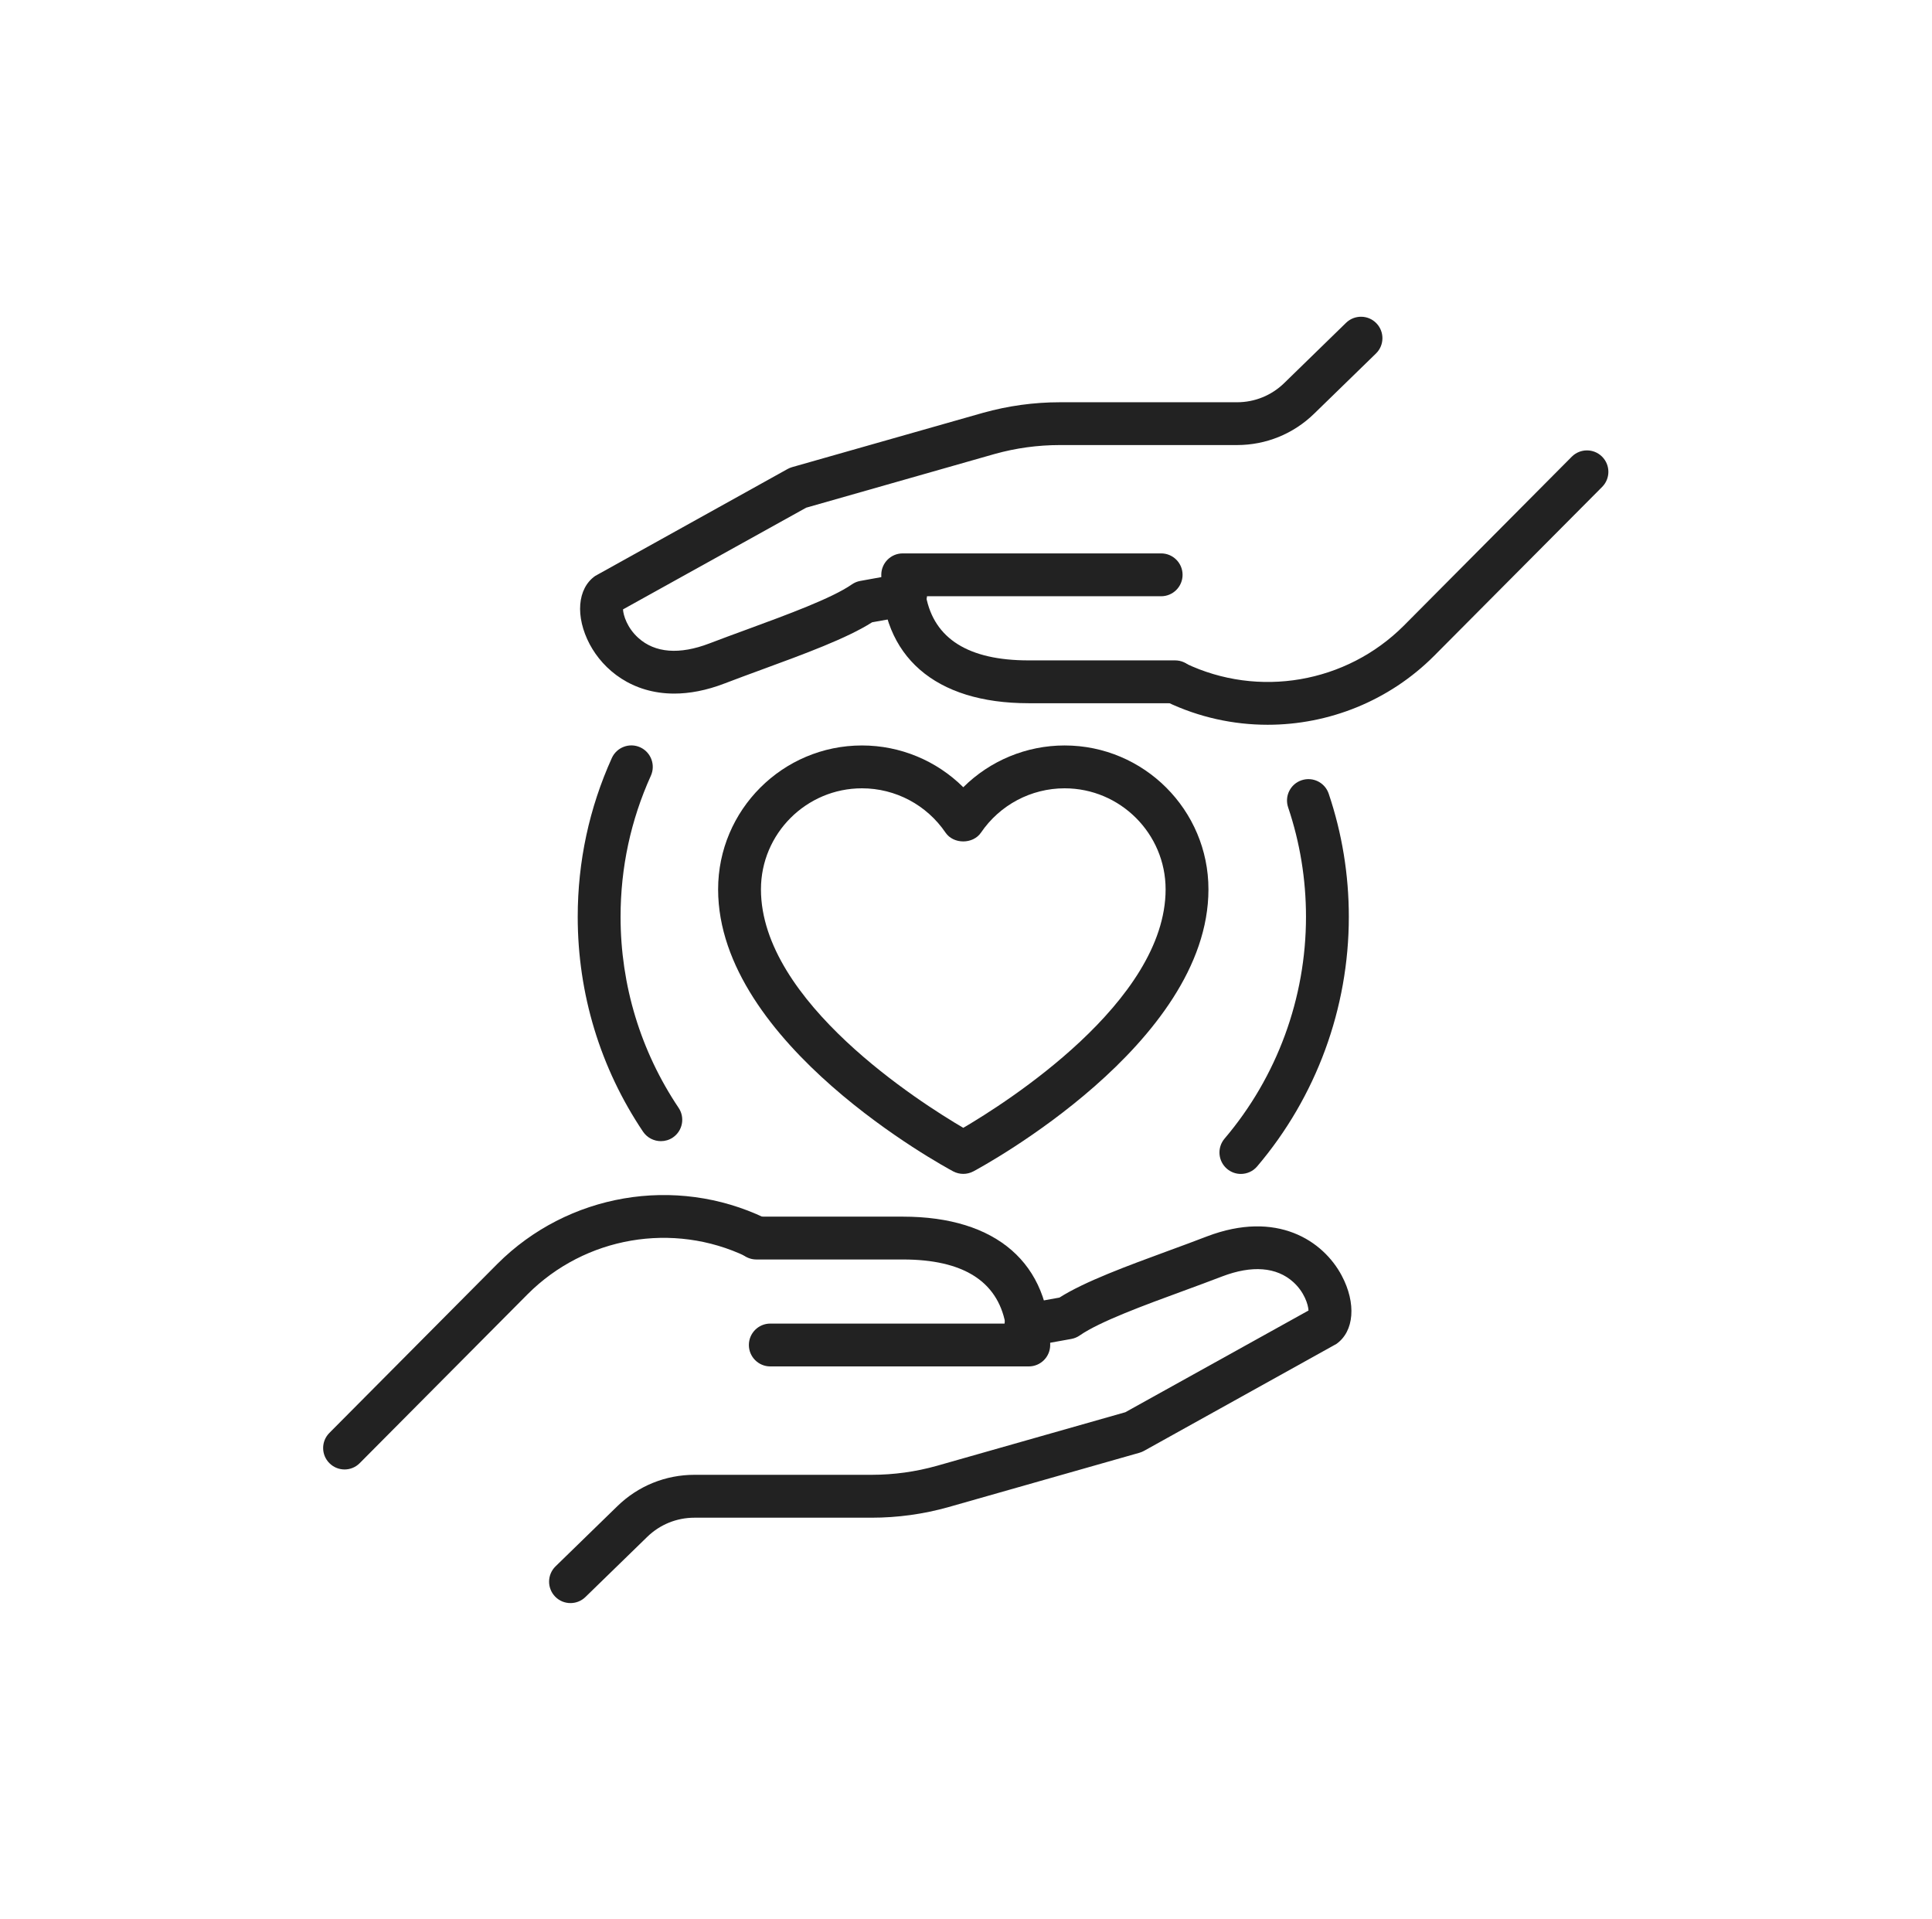 <svg width="151" height="150" viewBox="0 0 151 150" fill="none" xmlns="http://www.w3.org/2000/svg">
<g clip-path="url(#clip0_19_14547)">
<path d="M75.288 91.741C75.016 91.741 74.745 91.674 74.497 91.544C73.747 91.142 56.126 81.586 56.126 69.503C56.126 63.302 61.168 58.259 67.369 58.259C70.366 58.259 73.202 59.451 75.288 61.524C77.377 59.451 80.213 58.259 83.206 58.259C89.407 58.259 94.449 63.302 94.449 69.503C94.449 81.586 76.828 91.142 76.078 91.544C75.83 91.674 75.559 91.741 75.288 91.741ZM67.369 61.608C63.016 61.608 59.474 65.15 59.474 69.503C59.474 78.295 71.986 86.207 75.288 88.142C78.589 86.207 91.101 78.298 91.101 69.503C91.101 65.15 87.559 61.608 83.206 61.608C80.591 61.608 78.147 62.903 76.67 65.073C76.044 65.987 74.524 65.987 73.901 65.073C72.428 62.903 69.984 61.608 67.369 61.608ZM80.404 106.788H60.204C59.28 106.788 58.53 106.038 58.53 105.114C58.53 104.19 59.28 103.44 60.204 103.44H78.582C77.943 100.115 75.254 98.431 70.57 98.431H59.116C58.192 98.431 57.442 97.681 57.442 96.757C57.442 95.833 58.192 95.083 59.116 95.083H70.57C77.886 95.083 82.081 98.739 82.081 105.114C82.078 106.042 81.331 106.788 80.404 106.788Z" fill="#222222"/>
<path d="M26.932 114.841C26.507 114.841 26.078 114.68 25.75 114.352C25.094 113.703 25.09 112.641 25.744 111.985L38.875 98.773C44.376 93.278 52.767 91.835 59.768 95.18C60.602 95.579 60.953 96.576 60.555 97.413C60.156 98.247 59.159 98.602 58.322 98.2C52.603 95.465 45.739 96.643 41.246 101.137L28.117 114.345C27.789 114.677 27.361 114.841 26.932 114.841ZM44.587 125.284C44.152 125.284 43.717 125.117 43.389 124.778C42.746 124.115 42.759 123.057 43.422 122.411L48.254 117.707C49.874 116.127 52.017 115.259 54.28 115.259H68.122C69.85 115.259 71.564 115.022 73.225 114.556L87.953 110.368L102.27 102.419C102.247 101.957 101.942 100.973 101.075 100.192C99.772 99.017 97.851 98.867 95.524 99.754C94.573 100.119 93.552 100.497 92.517 100.876C89.436 102.004 85.948 103.286 84.394 104.364C84.197 104.502 83.976 104.595 83.738 104.639L80.48 105.228C79.563 105.386 78.699 104.786 78.535 103.879C78.371 102.968 78.973 102.098 79.884 101.934L82.804 101.408C84.769 100.156 88.121 98.927 91.365 97.735C92.383 97.363 93.387 96.992 94.325 96.63C99.809 94.541 103.422 96.975 104.865 99.69C106.017 101.857 105.843 104.056 104.443 105.034L89.413 113.388C89.299 113.451 89.182 113.498 89.058 113.535L74.135 117.781C72.177 118.333 70.154 118.611 68.122 118.611H54.277C52.891 118.611 51.578 119.143 50.584 120.111L45.756 124.809C45.431 125.127 45.009 125.284 44.587 125.284ZM91.844 54.958H80.39C73.074 54.958 68.879 51.302 68.879 44.923C68.879 43.999 69.629 43.249 70.553 43.249H90.752C91.677 43.249 92.427 43.999 92.427 44.923C92.427 45.848 91.677 46.598 90.752 46.598H72.374C73.013 49.926 75.702 51.61 80.386 51.61H91.841C92.765 51.61 93.515 52.36 93.515 53.284C93.515 54.208 92.771 54.958 91.844 54.958Z" fill="#222222"/>
<path d="M99.076 56.642C96.401 56.642 93.706 56.06 91.191 54.858C90.358 54.459 90.006 53.461 90.404 52.624C90.806 51.791 91.801 51.439 92.638 51.837C98.36 54.573 105.224 53.391 109.714 48.901L122.845 35.692C123.498 35.039 124.556 35.033 125.212 35.686C125.869 36.339 125.872 37.397 125.219 38.053L112.081 51.262C108.562 54.784 103.848 56.642 99.076 56.642ZM52.697 54.205C49.402 54.205 47.159 52.356 46.094 50.358C44.946 48.188 45.12 45.988 46.519 45.011L61.55 36.657C61.663 36.593 61.781 36.546 61.904 36.509L76.827 32.264C78.79 31.715 80.808 31.437 82.841 31.437H96.682C98.069 31.437 99.381 30.904 100.375 29.933L105.204 25.229C105.863 24.586 106.928 24.596 107.571 25.259C108.217 25.922 108.204 26.984 107.541 27.627L102.709 32.331C101.085 33.914 98.942 34.782 96.679 34.782H82.838C81.113 34.782 79.395 35.016 77.735 35.481L63.009 39.677L48.692 47.625C48.716 48.087 49.02 49.072 49.888 49.852C51.194 51.034 53.112 51.178 55.439 50.287C56.383 49.926 57.398 49.551 58.426 49.176C61.513 48.041 65.015 46.758 66.572 45.677C66.769 45.539 66.99 45.446 67.228 45.402L70.486 44.813C71.397 44.652 72.264 45.252 72.431 46.162C72.595 47.073 71.993 47.944 71.082 48.108L68.162 48.633C66.194 49.889 62.832 51.121 59.577 52.316C58.566 52.688 57.569 53.053 56.638 53.411C55.195 53.967 53.879 54.205 52.697 54.205ZM51.652 89.183C51.113 89.183 50.584 88.922 50.259 88.444C46.918 83.471 45.153 77.666 45.153 71.652C45.153 67.33 46.051 63.154 47.819 59.24C48.2 58.4 49.191 58.022 50.035 58.403C50.875 58.785 51.25 59.776 50.872 60.62C49.298 64.099 48.502 67.808 48.502 71.652C48.502 76.999 50.072 82.159 53.038 86.579C53.554 87.345 53.35 88.387 52.583 88.902C52.298 89.093 51.974 89.183 51.652 89.183ZM96.98 91.745C96.599 91.745 96.214 91.614 95.899 91.346C95.196 90.747 95.109 89.692 95.708 88.986C99.813 84.158 102.073 78 102.073 71.652C102.073 68.722 101.604 65.846 100.677 63.097C100.382 62.22 100.851 61.273 101.728 60.978C102.615 60.684 103.553 61.156 103.848 62.029C104.892 65.123 105.421 68.361 105.421 71.652C105.421 78.794 102.877 85.721 98.256 91.156C97.928 91.544 97.456 91.745 96.98 91.745Z" fill="#222222"/>
</g>
<defs>
<clipPath id="clip0_19_14547">
<rect width="107.143" height="107.143" fill="white" transform="translate(21.715 21.429)"/>
</clipPath>
</defs>
</svg>
